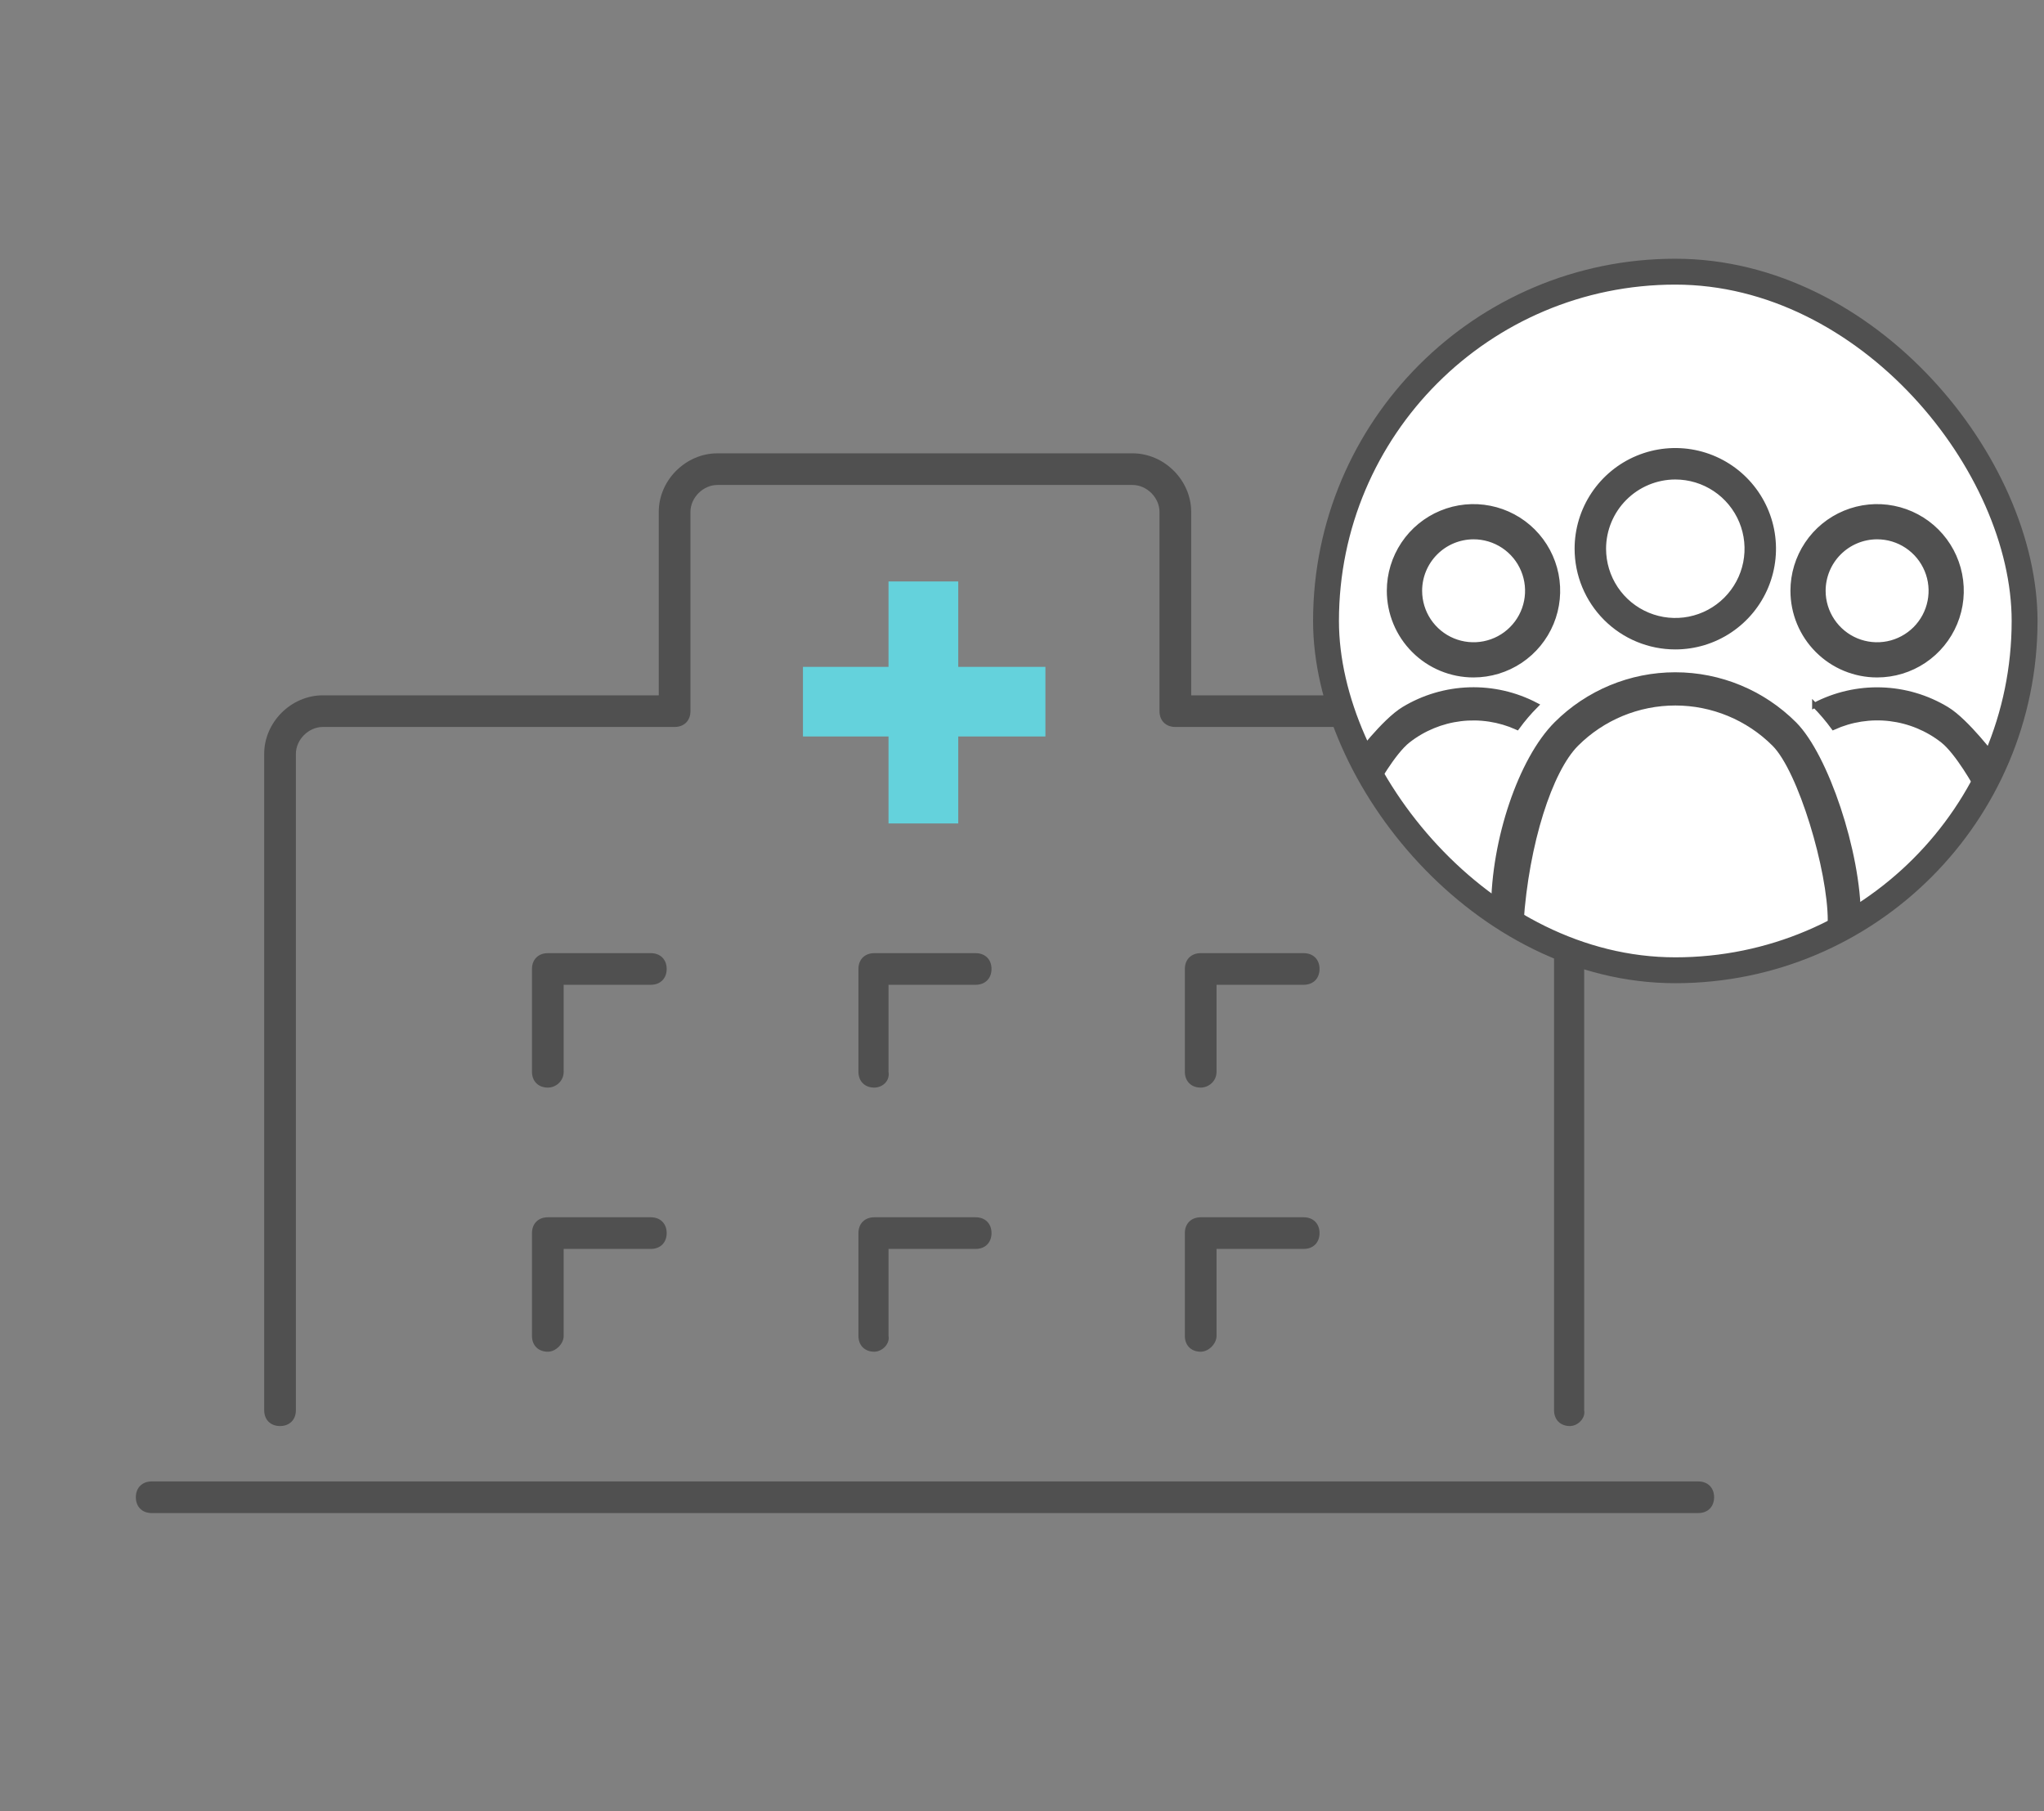 <svg width="79" height="70" viewBox="0 0 79 70" fill="none" xmlns="http://www.w3.org/2000/svg">
<rect x="0" y="0" width="79" height="70" fill="#808080" stroke="none"/>
<g clip-path="url(#clip0_505_555)">
<path d="M60.677 55.116C60.309 55.116 60.064 54.872 60.064 54.505V29.136C60.064 28.586 59.574 28.097 59.023 28.097H45.427C45.059 28.097 44.814 27.852 44.814 27.486V19.783C44.814 19.233 44.324 18.744 43.773 18.744H27.727C27.176 18.744 26.686 19.233 26.686 19.783V27.486C26.686 27.852 26.441 28.097 26.073 28.097H12.477C11.926 28.097 11.436 28.586 11.436 29.136V54.505C11.436 54.872 11.191 55.116 10.823 55.116C10.456 55.116 10.211 54.872 10.211 54.505V29.136C10.211 27.913 11.252 26.874 12.477 26.874H25.461V19.783C25.461 18.561 26.502 17.521 27.727 17.521H43.773C44.998 17.521 46.039 18.561 46.039 19.783V26.874H58.962C60.187 26.874 61.228 27.913 61.228 29.136V54.505C61.289 54.811 60.983 55.116 60.677 55.116Z" fill="#505050"/>
<path d="M65.638 58.479H5.862C5.495 58.479 5.25 58.234 5.25 57.867C5.25 57.501 5.495 57.256 5.862 57.256H65.638C66.005 57.256 66.25 57.501 66.25 57.867C66.25 58.234 66.005 58.479 65.638 58.479Z" fill="#505050"/>
<path d="M21.174 42.035C20.806 42.035 20.561 41.79 20.561 41.423V37.45C20.561 37.083 20.806 36.839 21.174 36.839H25.155C25.522 36.839 25.767 37.083 25.767 37.45C25.767 37.817 25.522 38.061 25.155 38.061H21.786V41.423C21.786 41.79 21.48 42.035 21.174 42.035Z" fill="#505050"/>
<path d="M33.79 42.035C33.423 42.035 33.178 41.79 33.178 41.423V37.45C33.178 37.083 33.423 36.839 33.79 36.839H37.71C38.077 36.839 38.322 37.083 38.322 37.45C38.322 37.817 38.077 38.061 37.71 38.061H34.341V41.423C34.403 41.79 34.096 42.035 33.79 42.035Z" fill="#505050"/>
<path d="M46.407 42.035C46.039 42.035 45.794 41.79 45.794 41.423V37.45C45.794 37.083 46.039 36.839 46.407 36.839H50.388C50.755 36.839 51 37.083 51 37.45C51 37.817 50.755 38.061 50.388 38.061H47.019V41.423C47.019 41.79 46.713 42.035 46.407 42.035Z" fill="#505050"/>
<path d="M21.174 52.243C20.806 52.243 20.561 51.999 20.561 51.632V47.658C20.561 47.292 20.806 47.047 21.174 47.047H25.155C25.522 47.047 25.767 47.292 25.767 47.658C25.767 48.025 25.522 48.27 25.155 48.27H21.786V51.632C21.786 51.938 21.48 52.243 21.174 52.243Z" fill="#505050"/>
<path d="M33.79 52.243C33.423 52.243 33.178 51.999 33.178 51.632V47.658C33.178 47.292 33.423 47.047 33.79 47.047H37.71C38.077 47.047 38.322 47.292 38.322 47.658C38.322 48.025 38.077 48.27 37.71 48.27H34.341V51.632C34.403 51.938 34.096 52.243 33.79 52.243Z" fill="#505050"/>
<path d="M46.407 52.243C46.039 52.243 45.794 51.999 45.794 51.632V47.658C45.794 47.292 46.039 47.047 46.407 47.047H50.388C50.755 47.047 51 47.292 51 47.658C51 48.025 50.755 48.27 50.388 48.27H47.019V51.632C47.019 51.938 46.713 52.243 46.407 52.243Z" fill="#505050"/>
<path d="M40.405 25.774H37.036V22.473H34.341V25.774H31.034V28.464H34.341V31.826H37.036V28.464H40.405V25.774Z" fill="#64D2DC"/>
</g>
<rect x="51.25" y="10.5" width="27" height="27" rx="13.5" fill="white"/>
<path d="M72.55 26.083C73.193 26.083 73.821 25.893 74.356 25.536C74.89 25.178 75.307 24.671 75.553 24.077C75.799 23.483 75.863 22.83 75.737 22.199C75.612 21.569 75.303 20.99 74.848 20.535C74.394 20.081 73.814 19.771 73.184 19.646C72.554 19.52 71.9 19.585 71.306 19.831C70.712 20.077 70.205 20.493 69.848 21.028C69.491 21.562 69.3 22.191 69.3 22.833C69.3 23.695 69.642 24.522 70.252 25.131C70.861 25.741 71.688 26.083 72.55 26.083ZM72.55 20.744C72.963 20.744 73.367 20.866 73.711 21.096C74.055 21.326 74.322 21.652 74.48 22.034C74.639 22.416 74.68 22.836 74.599 23.241C74.519 23.646 74.32 24.019 74.028 24.311C73.735 24.603 73.363 24.802 72.958 24.883C72.552 24.963 72.132 24.922 71.75 24.764C71.369 24.606 71.042 24.338 70.813 23.994C70.583 23.651 70.46 23.247 70.46 22.833C70.461 22.279 70.682 21.748 71.073 21.357C71.465 20.965 71.996 20.745 72.55 20.744V20.744Z" fill="#505050" stroke="#505050" stroke-width="0.2"/>
<path d="M70.138 27.255C70.401 27.52 70.644 27.805 70.865 28.107C71.548 27.799 72.302 27.683 73.046 27.772C73.79 27.862 74.495 28.152 75.085 28.613C75.675 29.074 76.396 30.387 76.396 30.387L77.079 29.309C77.079 29.309 76.007 27.878 75.241 27.415C74.476 26.952 73.604 26.694 72.71 26.667C71.817 26.639 70.931 26.843 70.138 27.257V27.255Z" fill="#505050" stroke="#505050" stroke-width="0.2"/>
<path d="M70.743 35.589L71.822 35.468C71.822 32.943 70.565 29.206 69.346 27.987C68.127 26.768 66.474 26.083 64.75 26.083C63.026 26.083 61.373 26.768 60.154 27.987C58.785 29.356 57.73 32.48 57.73 35.141L58.785 35.652C58.993 32.583 59.904 29.769 60.92 28.753C61.936 27.737 63.313 27.167 64.75 27.167C66.187 27.167 67.564 27.737 68.58 28.753C69.596 29.769 70.743 33.622 70.743 35.589Z" fill="#505050" stroke="#505050" stroke-width="0.2"/>
<path d="M64.75 25C65.5 25 66.233 24.778 66.856 24.361C67.48 23.944 67.966 23.352 68.253 22.659C68.54 21.966 68.615 21.204 68.469 20.469C68.323 19.733 67.961 19.058 67.431 18.527C66.901 17.997 66.225 17.636 65.49 17.489C64.754 17.343 63.992 17.418 63.299 17.705C62.606 17.992 62.014 18.478 61.597 19.102C61.181 19.725 60.958 20.458 60.958 21.208C60.958 22.214 61.358 23.178 62.069 23.89C62.78 24.601 63.744 25 64.75 25ZM64.75 18.432C65.299 18.432 65.836 18.595 66.292 18.9C66.749 19.205 67.105 19.639 67.315 20.146C67.525 20.653 67.58 21.211 67.473 21.75C67.366 22.288 67.101 22.783 66.713 23.171C66.325 23.559 65.83 23.824 65.292 23.931C64.753 24.038 64.195 23.983 63.688 23.773C63.18 23.563 62.747 23.207 62.442 22.751C62.137 22.294 61.974 21.757 61.974 21.208C61.975 20.472 62.268 19.767 62.788 19.247C63.309 18.726 64.014 18.433 64.75 18.432Z" fill="#505050" stroke="#505050" stroke-width="0.2"/>
<path d="M53.106 30.388C53.106 30.388 53.827 29.076 54.417 28.616C55.007 28.155 55.712 27.864 56.455 27.774C57.198 27.685 57.952 27.8 58.635 28.107C58.855 27.805 59.099 27.52 59.362 27.255C58.569 26.84 57.684 26.637 56.79 26.664C55.896 26.692 55.024 26.949 54.259 27.412C53.493 27.875 52.421 29.306 52.421 29.306L53.106 30.388Z" fill="#505050" stroke="#505050" stroke-width="0.2"/>
<path d="M56.95 26.083C57.593 26.083 58.221 25.893 58.756 25.536C59.29 25.178 59.707 24.671 59.953 24.077C60.199 23.483 60.263 22.83 60.138 22.199C60.012 21.569 59.703 20.99 59.248 20.535C58.794 20.081 58.215 19.771 57.584 19.646C56.954 19.52 56.3 19.585 55.706 19.831C55.112 20.077 54.605 20.493 54.248 21.028C53.891 21.562 53.7 22.191 53.7 22.833C53.7 23.695 54.042 24.522 54.652 25.131C55.261 25.741 56.088 26.083 56.95 26.083V26.083ZM56.95 20.744C57.363 20.743 57.768 20.865 58.112 21.094C58.456 21.323 58.725 21.649 58.883 22.031C59.042 22.413 59.084 22.833 59.004 23.238C58.924 23.644 58.725 24.017 58.433 24.309C58.141 24.602 57.769 24.801 57.363 24.882C56.958 24.963 56.537 24.922 56.155 24.764C55.773 24.606 55.447 24.338 55.217 23.995C54.987 23.651 54.865 23.247 54.865 22.833C54.865 22.28 55.085 21.75 55.476 21.358C55.867 20.966 56.397 20.746 56.95 20.744V20.744Z" fill="#505050" stroke="#505050" stroke-width="0.2"/>
<rect x="51.25" y="10.5" width="27" height="27" rx="13.5" stroke="#505050"/>
<defs>
<clipPath id="clip0_505_555">
<rect width="61" height="40.957" fill="white" transform="translate(5.25 17.521)"/>
</clipPath>
</defs>
</svg>
